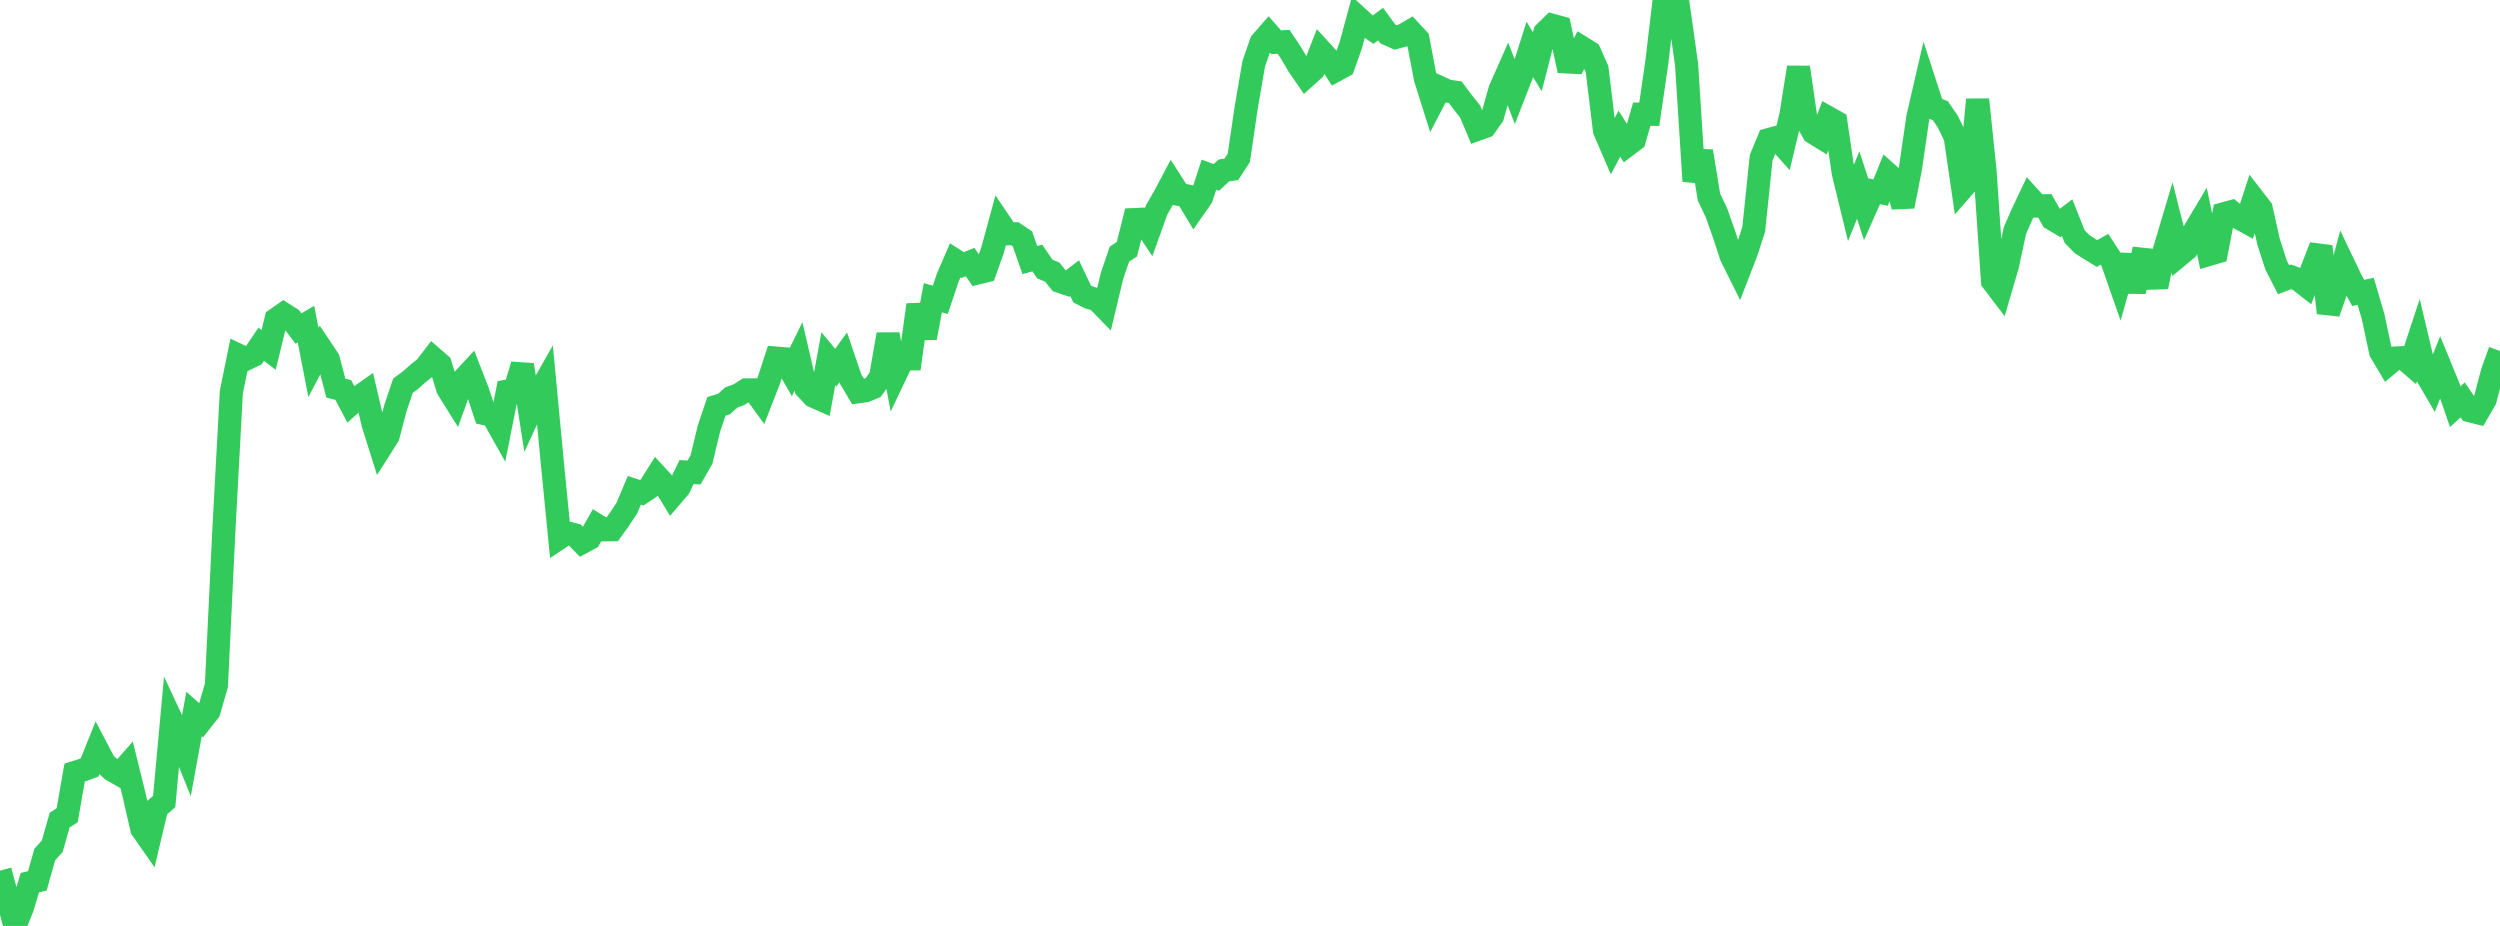 <?xml version="1.0" standalone="no"?>
<!DOCTYPE svg PUBLIC "-//W3C//DTD SVG 1.1//EN" "http://www.w3.org/Graphics/SVG/1.1/DTD/svg11.dtd">

<svg width="135" height="50" viewBox="0 0 135 50" preserveAspectRatio="none" 
  xmlns="http://www.w3.org/2000/svg"
  xmlns:xlink="http://www.w3.org/1999/xlink">


<polyline points="0.0, 47.013 0.403, 48.5 0.806, 50.0 1.209, 49.009 1.612, 47.663 2.015, 47.567 2.418, 46.143 2.821, 45.695 3.224, 44.28 3.627, 44.025 4.03, 41.718 4.433, 41.593 4.836, 41.444 5.239, 40.441 5.642, 41.207 6.045, 41.576 6.448, 41.809 6.851, 41.351 7.254, 42.984 7.657, 44.756 8.06, 45.333 8.463, 43.632 8.866, 43.283 9.269, 38.896 9.672, 39.761 10.075, 40.76 10.478, 38.557 10.881, 38.912 11.284, 38.399 11.687, 37.008 12.09, 28.619 12.493, 21.168 12.896, 19.192 13.299, 19.383 13.701, 19.189 14.104, 18.591 14.507, 18.896 14.91, 17.236 15.313, 16.955 15.716, 17.211 16.119, 17.739 16.522, 17.501 16.925, 19.574 17.328, 18.804 17.731, 19.408 18.134, 20.955 18.537, 21.062 18.94, 21.824 19.343, 21.467 19.746, 21.183 20.149, 22.9 20.552, 24.181 20.955, 23.546 21.358, 22.02 21.761, 20.827 22.164, 20.53 22.567, 20.171 22.97, 19.85 23.373, 19.326 23.776, 19.677 24.179, 20.995 24.582, 21.638 24.985, 20.523 25.388, 20.089 25.791, 21.128 26.194, 22.341 26.597, 22.432 27.0, 23.15 27.403, 21.12 27.806, 21.05 28.209, 19.703 28.612, 22.266 29.015, 21.389 29.418, 20.68 29.821, 24.945 30.224, 29.038 30.627, 28.771 31.03, 28.88 31.433, 29.295 31.836, 29.075 32.239, 28.366 32.642, 28.611 33.045, 28.604 33.448, 28.043 33.851, 27.437 34.254, 26.476 34.657, 26.608 35.06, 26.336 35.463, 25.696 35.866, 26.133 36.269, 26.795 36.672, 26.327 37.075, 25.492 37.478, 25.516 37.881, 24.813 38.284, 23.136 38.687, 21.944 39.09, 21.822 39.493, 21.461 39.896, 21.317 40.299, 21.056 40.701, 21.053 41.104, 21.606 41.507, 20.571 41.91, 19.337 42.313, 19.371 42.716, 20.067 43.119, 19.245 43.522, 20.967 43.925, 21.394 44.328, 21.572 44.731, 19.369 45.134, 19.852 45.537, 19.296 45.94, 20.48 46.343, 21.155 46.746, 21.098 47.149, 20.928 47.552, 20.366 47.955, 18.056 48.358, 20.219 48.761, 19.374 49.164, 19.375 49.567, 16.463 49.97, 18.247 50.373, 16.077 50.776, 16.192 51.179, 14.989 51.582, 14.058 51.985, 14.314 52.388, 14.152 52.791, 14.739 53.194, 14.64 53.597, 13.512 54.0, 12.03 54.403, 12.625 54.806, 12.624 55.209, 12.893 55.612, 14.044 56.015, 13.932 56.418, 14.526 56.821, 14.693 57.224, 15.193 57.627, 15.329 58.03, 15.021 58.433, 15.87 58.836, 16.076 59.239, 16.184 59.642, 16.599 60.045, 14.911 60.448, 13.722 60.851, 13.461 61.254, 11.858 61.657, 11.841 62.06, 12.45 62.463, 11.325 62.866, 10.628 63.269, 9.868 63.672, 10.497 64.075, 10.575 64.478, 11.241 64.881, 10.665 65.284, 9.432 65.687, 9.581 66.09, 9.202 66.493, 9.147 66.896, 8.524 67.299, 5.78 67.701, 3.444 68.104, 2.285 68.507, 1.825 68.91, 2.283 69.313, 2.258 69.716, 2.861 70.119, 3.546 70.522, 4.132 70.925, 3.768 71.328, 2.737 71.731, 3.177 72.134, 3.797 72.537, 3.578 72.94, 2.447 73.343, 0.961 73.746, 1.329 74.149, 1.6 74.552, 1.298 74.955, 1.845 75.358, 2.023 75.761, 1.914 76.164, 1.678 76.567, 2.11 76.97, 4.232 77.373, 5.509 77.776, 4.737 78.179, 4.922 78.582, 4.978 78.985, 5.516 79.388, 6.023 79.791, 6.978 80.194, 6.833 80.597, 6.268 81.0, 4.842 81.403, 3.93 81.806, 4.971 82.209, 3.936 82.612, 2.672 83.015, 3.336 83.418, 1.763 83.821, 1.368 84.224, 1.476 84.627, 3.344 85.03, 3.364 85.433, 2.574 85.836, 2.822 86.239, 3.728 86.642, 7.039 87.045, 7.974 87.448, 7.218 87.851, 7.857 88.254, 7.553 88.657, 6.165 89.06, 6.171 89.463, 3.406 89.866, 0.0 90.269, 0.662 90.672, 0.625 91.075, 3.486 91.478, 9.784 91.881, 8.167 92.284, 10.644 92.687, 11.486 93.09, 12.626 93.493, 13.85 93.896, 14.66 94.299, 13.623 94.701, 12.38 95.104, 8.512 95.507, 7.541 95.91, 7.432 96.313, 7.882 96.716, 6.191 97.119, 3.637 97.522, 6.442 97.925, 7.165 98.328, 7.413 98.731, 6.357 99.134, 6.583 99.537, 9.335 99.94, 10.988 100.343, 9.991 100.746, 11.227 101.149, 10.318 101.552, 10.399 101.955, 9.4 102.358, 9.761 102.761, 11.142 103.164, 9.087 103.567, 6.321 103.97, 4.581 104.373, 5.82 104.776, 5.975 105.179, 6.564 105.582, 7.39 105.985, 10.144 106.388, 9.682 106.791, 5.379 107.194, 9.27 107.597, 15.183 108.0, 15.712 108.403, 14.332 108.806, 12.448 109.209, 11.529 109.612, 10.679 110.015, 11.124 110.418, 11.113 110.821, 11.82 111.224, 12.06 111.627, 11.756 112.03, 12.774 112.433, 13.184 112.836, 13.441 113.239, 13.688 113.642, 13.461 114.045, 14.082 114.448, 15.235 114.851, 13.799 115.254, 15.737 115.657, 13.997 116.06, 14.04 116.463, 15.486 116.866, 13.553 117.269, 12.199 117.672, 13.791 118.075, 13.456 118.478, 12.505 118.881, 11.829 119.284, 13.738 119.687, 13.62 120.09, 11.544 120.493, 11.434 120.896, 11.762 121.299, 11.985 121.701, 10.751 122.104, 11.272 122.507, 13.075 122.91, 14.315 123.313, 15.103 123.716, 14.95 124.119, 15.101 124.522, 15.416 124.925, 14.349 125.328, 13.308 125.731, 16.895 126.134, 15.734 126.537, 14.24 126.94, 15.082 127.343, 15.818 127.746, 15.732 128.149, 17.101 128.552, 18.995 128.955, 19.671 129.358, 19.334 129.761, 19.314 130.164, 19.661 130.567, 18.439 130.97, 20.136 131.373, 20.825 131.776, 19.816 132.179, 20.797 132.582, 21.96 132.985, 21.594 133.388, 22.183 133.791, 22.283 134.194, 21.589 134.597, 20.067 135.0, 18.951" fill="none" stroke="#32ca5b" stroke-width="1.25"/>

</svg>